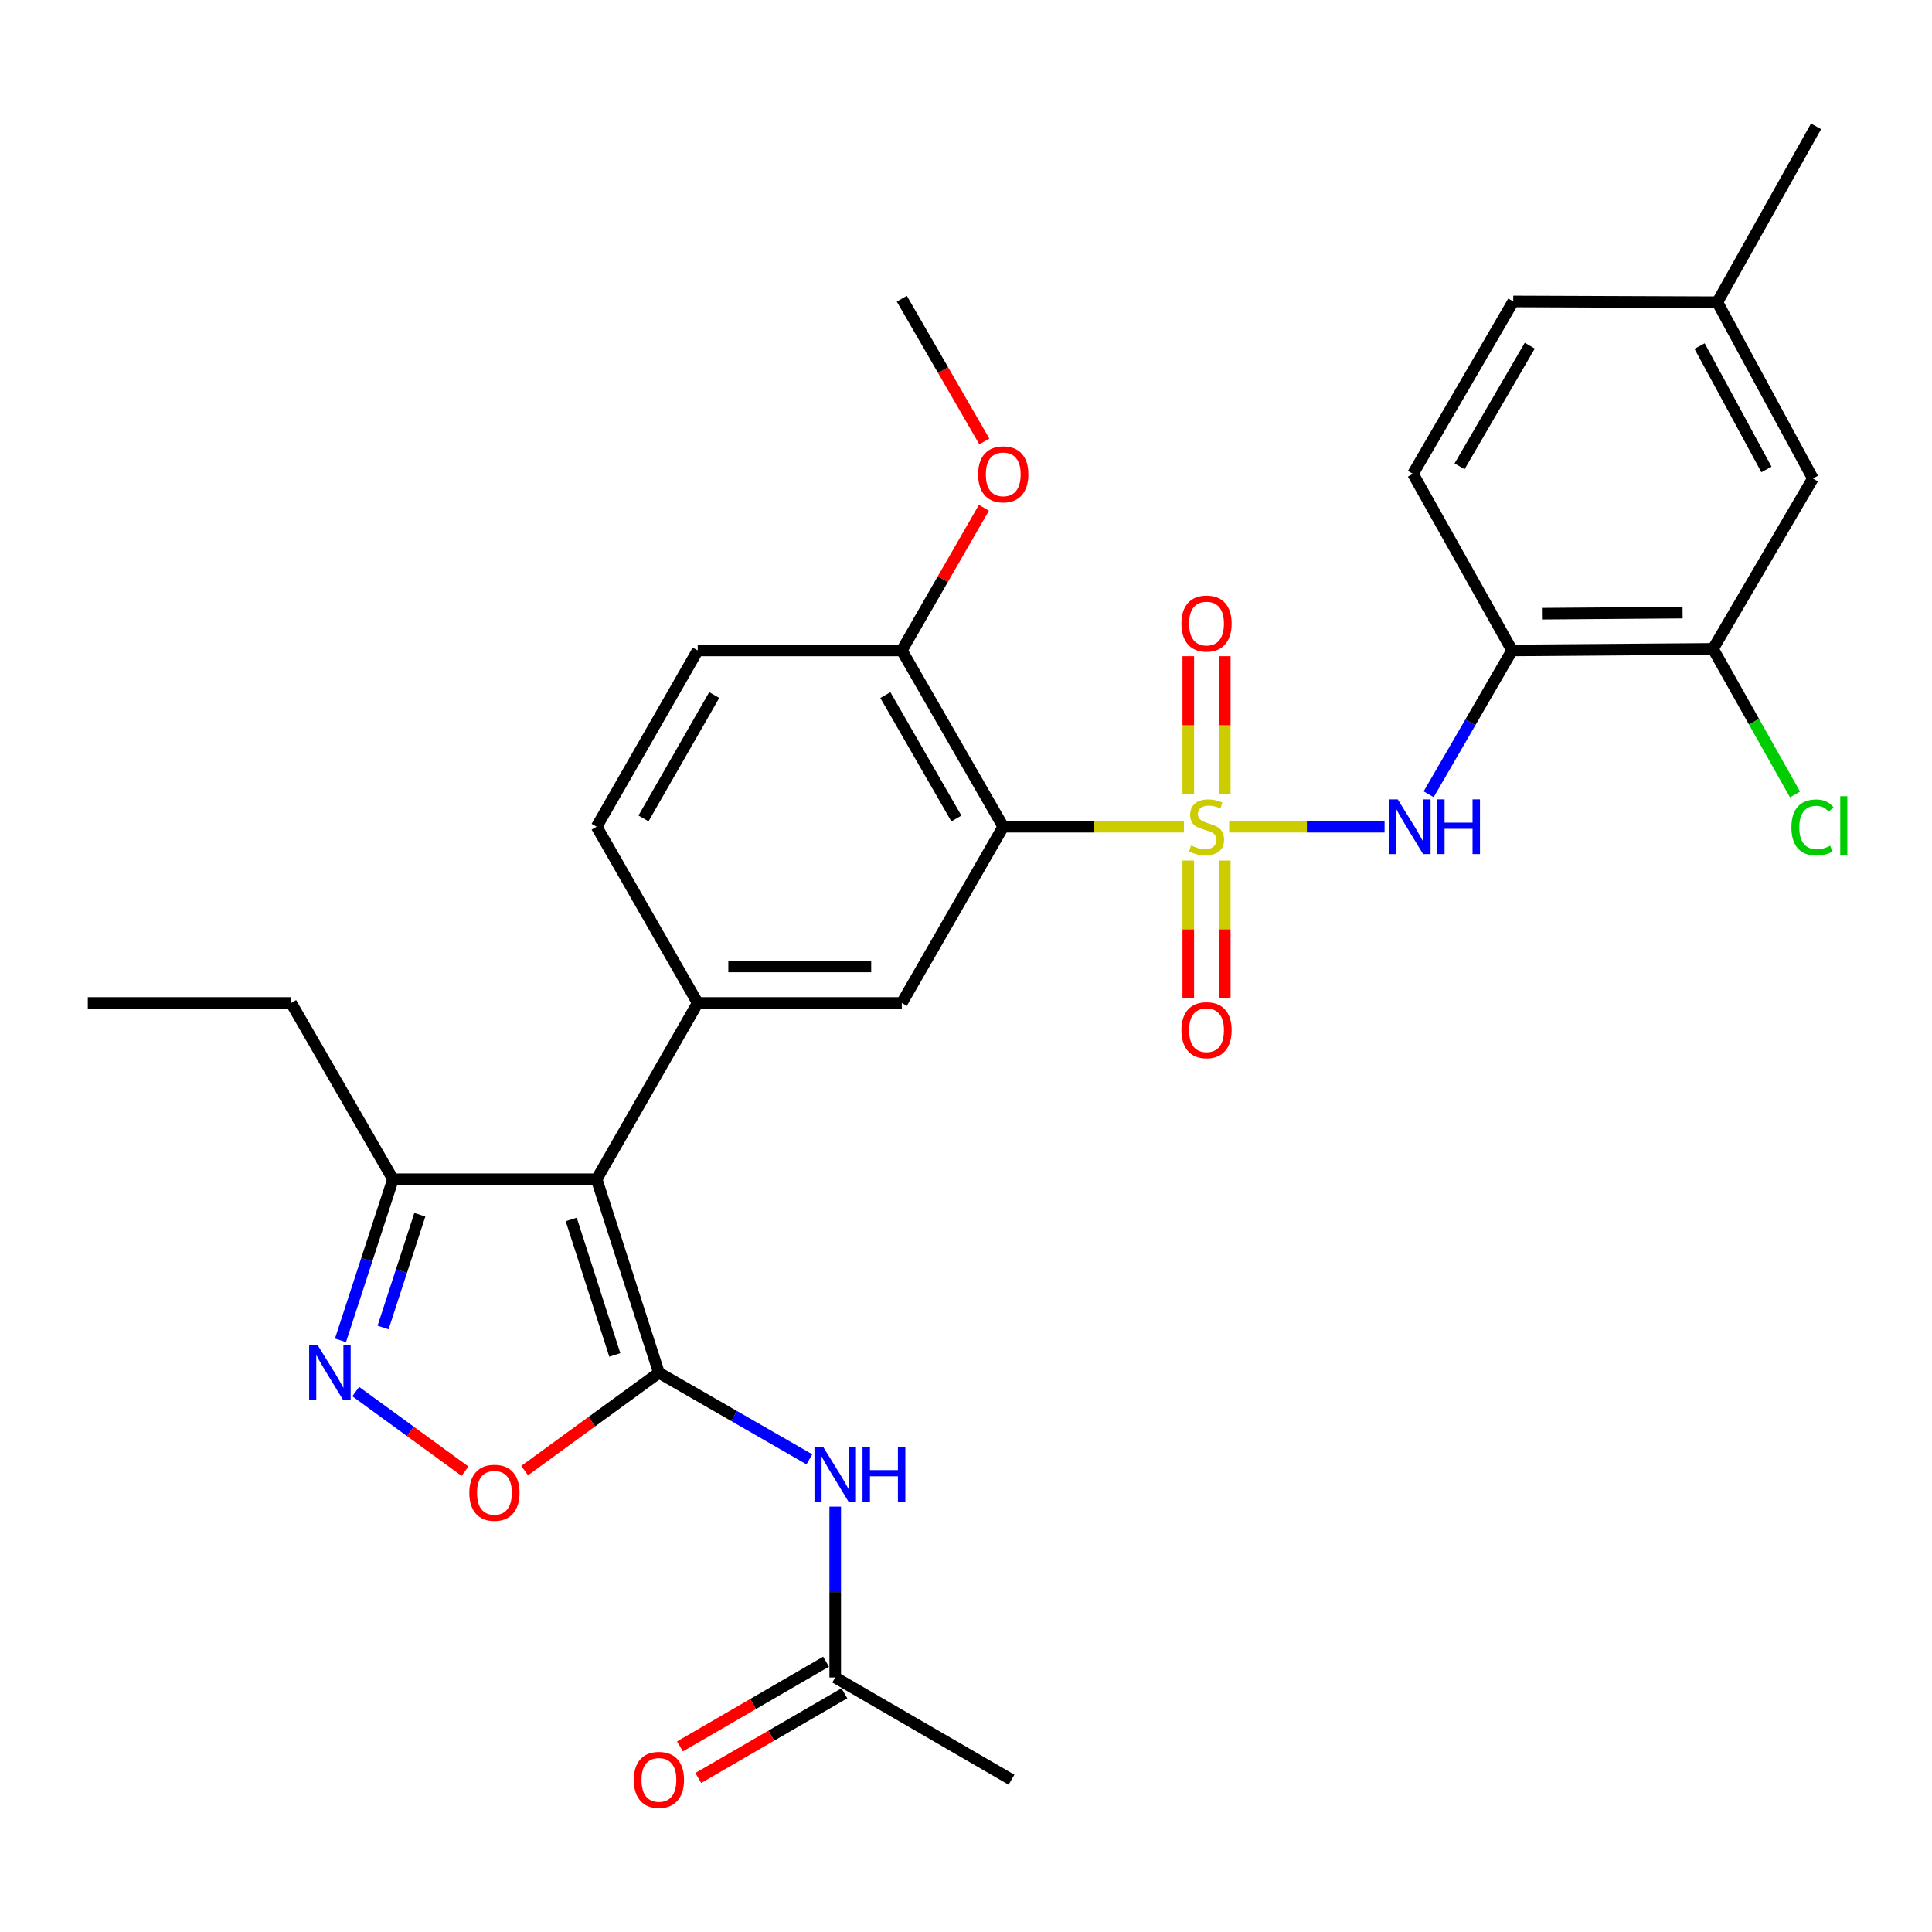 <?xml version='1.0' encoding='iso-8859-1'?>
<svg version='1.1' baseProfile='full'
              xmlns='http://www.w3.org/2000/svg'
                      xmlns:rdkit='http://www.rdkit.org/xml'
                      xmlns:xlink='http://www.w3.org/1999/xlink'
                  xml:space='preserve'
width='1000px' height='1000px' viewBox='0 0 1000 1000'>
<!-- END OF HEADER -->
<rect style='opacity:1.0;fill:#FFFFFF;stroke:none' width='1000' height='1000' x='0' y='0'> </rect>
<path class='bond-2' d='M 612.789,427.908 L 566.035,427.908' style='fill:none;fill-rule:evenodd;stroke:#CCCC00;stroke-width:6px;stroke-linecap:butt;stroke-linejoin:miter;stroke-opacity:1' />
<path class='bond-2' d='M 566.035,427.908 L 519.281,427.908' style='fill:none;fill-rule:evenodd;stroke:#000000;stroke-width:6px;stroke-linecap:butt;stroke-linejoin:miter;stroke-opacity:1' />
<path class='bond-4' d='M 636.21,427.908 L 676.431,427.908' style='fill:none;fill-rule:evenodd;stroke:#CCCC00;stroke-width:6px;stroke-linecap:butt;stroke-linejoin:miter;stroke-opacity:1' />
<path class='bond-4' d='M 676.431,427.908 L 716.651,427.908' style='fill:none;fill-rule:evenodd;stroke:#0000FF;stroke-width:6px;stroke-linecap:butt;stroke-linejoin:miter;stroke-opacity:1' />
<path class='bond-11' d='M 633.951,411.157 L 633.951,375.404' style='fill:none;fill-rule:evenodd;stroke:#CCCC00;stroke-width:6px;stroke-linecap:butt;stroke-linejoin:miter;stroke-opacity:1' />
<path class='bond-11' d='M 633.951,375.404 L 633.951,339.65' style='fill:none;fill-rule:evenodd;stroke:#FF0000;stroke-width:6px;stroke-linecap:butt;stroke-linejoin:miter;stroke-opacity:1' />
<path class='bond-11' d='M 615.048,411.157 L 615.048,375.404' style='fill:none;fill-rule:evenodd;stroke:#CCCC00;stroke-width:6px;stroke-linecap:butt;stroke-linejoin:miter;stroke-opacity:1' />
<path class='bond-11' d='M 615.048,375.404 L 615.048,339.65' style='fill:none;fill-rule:evenodd;stroke:#FF0000;stroke-width:6px;stroke-linecap:butt;stroke-linejoin:miter;stroke-opacity:1' />
<path class='bond-12' d='M 615.048,445.419 L 615.048,481.021' style='fill:none;fill-rule:evenodd;stroke:#CCCC00;stroke-width:6px;stroke-linecap:butt;stroke-linejoin:miter;stroke-opacity:1' />
<path class='bond-12' d='M 615.048,481.021 L 615.048,516.624' style='fill:none;fill-rule:evenodd;stroke:#FF0000;stroke-width:6px;stroke-linecap:butt;stroke-linejoin:miter;stroke-opacity:1' />
<path class='bond-12' d='M 633.951,445.419 L 633.951,481.021' style='fill:none;fill-rule:evenodd;stroke:#CCCC00;stroke-width:6px;stroke-linecap:butt;stroke-linejoin:miter;stroke-opacity:1' />
<path class='bond-12' d='M 633.951,481.021 L 633.951,516.624' style='fill:none;fill-rule:evenodd;stroke:#FF0000;stroke-width:6px;stroke-linecap:butt;stroke-linejoin:miter;stroke-opacity:1' />
<path class='bond-0' d='M 341.052,710.546 L 308.822,610.379' style='fill:none;fill-rule:evenodd;stroke:#000000;stroke-width:6px;stroke-linecap:butt;stroke-linejoin:miter;stroke-opacity:1' />
<path class='bond-0' d='M 318.223,701.311 L 295.662,631.194' style='fill:none;fill-rule:evenodd;stroke:#000000;stroke-width:6px;stroke-linecap:butt;stroke-linejoin:miter;stroke-opacity:1' />
<path class='bond-6' d='M 341.052,710.546 L 306.3,735.868' style='fill:none;fill-rule:evenodd;stroke:#000000;stroke-width:6px;stroke-linecap:butt;stroke-linejoin:miter;stroke-opacity:1' />
<path class='bond-6' d='M 306.3,735.868 L 271.547,761.19' style='fill:none;fill-rule:evenodd;stroke:#FF0000;stroke-width:6px;stroke-linecap:butt;stroke-linejoin:miter;stroke-opacity:1' />
<path class='bond-7' d='M 341.052,710.546 L 379.992,732.949' style='fill:none;fill-rule:evenodd;stroke:#000000;stroke-width:6px;stroke-linecap:butt;stroke-linejoin:miter;stroke-opacity:1' />
<path class='bond-7' d='M 379.992,732.949 L 418.932,755.352' style='fill:none;fill-rule:evenodd;stroke:#0000FF;stroke-width:6px;stroke-linecap:butt;stroke-linejoin:miter;stroke-opacity:1' />
<path class='bond-1' d='M 308.822,610.379 L 361.132,519.138' style='fill:none;fill-rule:evenodd;stroke:#000000;stroke-width:6px;stroke-linecap:butt;stroke-linejoin:miter;stroke-opacity:1' />
<path class='bond-9' d='M 308.822,610.379 L 203.414,610.379' style='fill:none;fill-rule:evenodd;stroke:#000000;stroke-width:6px;stroke-linecap:butt;stroke-linejoin:miter;stroke-opacity:1' />
<path class='bond-8' d='M 519.281,427.908 L 466.771,519.138' style='fill:none;fill-rule:evenodd;stroke:#000000;stroke-width:6px;stroke-linecap:butt;stroke-linejoin:miter;stroke-opacity:1' />
<path class='bond-15' d='M 519.281,427.908 L 466.771,336.667' style='fill:none;fill-rule:evenodd;stroke:#000000;stroke-width:6px;stroke-linecap:butt;stroke-linejoin:miter;stroke-opacity:1' />
<path class='bond-15' d='M 495.02,423.651 L 458.263,359.782' style='fill:none;fill-rule:evenodd;stroke:#000000;stroke-width:6px;stroke-linecap:butt;stroke-linejoin:miter;stroke-opacity:1' />
<path class='bond-3' d='M 361.132,519.138 L 466.771,519.138' style='fill:none;fill-rule:evenodd;stroke:#000000;stroke-width:6px;stroke-linecap:butt;stroke-linejoin:miter;stroke-opacity:1' />
<path class='bond-3' d='M 376.978,500.235 L 450.925,500.235' style='fill:none;fill-rule:evenodd;stroke:#000000;stroke-width:6px;stroke-linecap:butt;stroke-linejoin:miter;stroke-opacity:1' />
<path class='bond-30' d='M 361.132,519.138 L 308.822,427.908' style='fill:none;fill-rule:evenodd;stroke:#000000;stroke-width:6px;stroke-linecap:butt;stroke-linejoin:miter;stroke-opacity:1' />
<path class='bond-10' d='M 739.471,411.111 L 761.059,373.889' style='fill:none;fill-rule:evenodd;stroke:#0000FF;stroke-width:6px;stroke-linecap:butt;stroke-linejoin:miter;stroke-opacity:1' />
<path class='bond-10' d='M 761.059,373.889 L 782.648,336.667' style='fill:none;fill-rule:evenodd;stroke:#000000;stroke-width:6px;stroke-linecap:butt;stroke-linejoin:miter;stroke-opacity:1' />
<path class='bond-5' d='M 176.238,693.752 L 189.826,652.066' style='fill:none;fill-rule:evenodd;stroke:#0000FF;stroke-width:6px;stroke-linecap:butt;stroke-linejoin:miter;stroke-opacity:1' />
<path class='bond-5' d='M 189.826,652.066 L 203.414,610.379' style='fill:none;fill-rule:evenodd;stroke:#000000;stroke-width:6px;stroke-linecap:butt;stroke-linejoin:miter;stroke-opacity:1' />
<path class='bond-5' d='M 198.287,687.105 L 207.799,657.924' style='fill:none;fill-rule:evenodd;stroke:#0000FF;stroke-width:6px;stroke-linecap:butt;stroke-linejoin:miter;stroke-opacity:1' />
<path class='bond-5' d='M 207.799,657.924 L 217.31,628.743' style='fill:none;fill-rule:evenodd;stroke:#000000;stroke-width:6px;stroke-linecap:butt;stroke-linejoin:miter;stroke-opacity:1' />
<path class='bond-32' d='M 184.137,720.29 L 212.415,740.891' style='fill:none;fill-rule:evenodd;stroke:#0000FF;stroke-width:6px;stroke-linecap:butt;stroke-linejoin:miter;stroke-opacity:1' />
<path class='bond-32' d='M 212.415,740.891 L 240.693,761.493' style='fill:none;fill-rule:evenodd;stroke:#FF0000;stroke-width:6px;stroke-linecap:butt;stroke-linejoin:miter;stroke-opacity:1' />
<path class='bond-14' d='M 432.304,779.836 L 432.304,824.05' style='fill:none;fill-rule:evenodd;stroke:#0000FF;stroke-width:6px;stroke-linecap:butt;stroke-linejoin:miter;stroke-opacity:1' />
<path class='bond-14' d='M 432.304,824.05 L 432.304,868.264' style='fill:none;fill-rule:evenodd;stroke:#000000;stroke-width:6px;stroke-linecap:butt;stroke-linejoin:miter;stroke-opacity:1' />
<path class='bond-25' d='M 203.414,610.379 L 150.694,519.138' style='fill:none;fill-rule:evenodd;stroke:#000000;stroke-width:6px;stroke-linecap:butt;stroke-linejoin:miter;stroke-opacity:1' />
<path class='bond-13' d='M 782.648,336.667 L 886.649,335.869' style='fill:none;fill-rule:evenodd;stroke:#000000;stroke-width:6px;stroke-linecap:butt;stroke-linejoin:miter;stroke-opacity:1' />
<path class='bond-13' d='M 798.103,317.644 L 870.903,317.086' style='fill:none;fill-rule:evenodd;stroke:#000000;stroke-width:6px;stroke-linecap:butt;stroke-linejoin:miter;stroke-opacity:1' />
<path class='bond-18' d='M 782.648,336.667 L 731.346,245.248' style='fill:none;fill-rule:evenodd;stroke:#000000;stroke-width:6px;stroke-linecap:butt;stroke-linejoin:miter;stroke-opacity:1' />
<path class='bond-17' d='M 886.649,335.869 L 938.35,247.674' style='fill:none;fill-rule:evenodd;stroke:#000000;stroke-width:6px;stroke-linecap:butt;stroke-linejoin:miter;stroke-opacity:1' />
<path class='bond-21' d='M 886.649,335.869 L 907.87,373.542' style='fill:none;fill-rule:evenodd;stroke:#000000;stroke-width:6px;stroke-linecap:butt;stroke-linejoin:miter;stroke-opacity:1' />
<path class='bond-21' d='M 907.87,373.542 L 929.09,411.215' style='fill:none;fill-rule:evenodd;stroke:#00CC00;stroke-width:6px;stroke-linecap:butt;stroke-linejoin:miter;stroke-opacity:1' />
<path class='bond-19' d='M 427.562,860.088 L 389.755,882.013' style='fill:none;fill-rule:evenodd;stroke:#000000;stroke-width:6px;stroke-linecap:butt;stroke-linejoin:miter;stroke-opacity:1' />
<path class='bond-19' d='M 389.755,882.013 L 351.948,903.939' style='fill:none;fill-rule:evenodd;stroke:#FF0000;stroke-width:6px;stroke-linecap:butt;stroke-linejoin:miter;stroke-opacity:1' />
<path class='bond-19' d='M 437.045,876.441 L 399.238,898.366' style='fill:none;fill-rule:evenodd;stroke:#000000;stroke-width:6px;stroke-linecap:butt;stroke-linejoin:miter;stroke-opacity:1' />
<path class='bond-19' d='M 399.238,898.366 L 361.431,920.291' style='fill:none;fill-rule:evenodd;stroke:#FF0000;stroke-width:6px;stroke-linecap:butt;stroke-linejoin:miter;stroke-opacity:1' />
<path class='bond-26' d='M 432.304,868.264 L 523.544,921.183' style='fill:none;fill-rule:evenodd;stroke:#000000;stroke-width:6px;stroke-linecap:butt;stroke-linejoin:miter;stroke-opacity:1' />
<path class='bond-20' d='M 466.771,336.667 L 361.132,336.667' style='fill:none;fill-rule:evenodd;stroke:#000000;stroke-width:6px;stroke-linecap:butt;stroke-linejoin:miter;stroke-opacity:1' />
<path class='bond-24' d='M 466.771,336.667 L 488.021,299.748' style='fill:none;fill-rule:evenodd;stroke:#000000;stroke-width:6px;stroke-linecap:butt;stroke-linejoin:miter;stroke-opacity:1' />
<path class='bond-24' d='M 488.021,299.748 L 509.271,262.828' style='fill:none;fill-rule:evenodd;stroke:#FF0000;stroke-width:6px;stroke-linecap:butt;stroke-linejoin:miter;stroke-opacity:1' />
<path class='bond-16' d='M 308.822,427.908 L 361.132,336.667' style='fill:none;fill-rule:evenodd;stroke:#000000;stroke-width:6px;stroke-linecap:butt;stroke-linejoin:miter;stroke-opacity:1' />
<path class='bond-16' d='M 333.068,423.624 L 369.685,359.755' style='fill:none;fill-rule:evenodd;stroke:#000000;stroke-width:6px;stroke-linecap:butt;stroke-linejoin:miter;stroke-opacity:1' />
<path class='bond-31' d='M 938.35,247.674 L 888.896,156.433' style='fill:none;fill-rule:evenodd;stroke:#000000;stroke-width:6px;stroke-linecap:butt;stroke-linejoin:miter;stroke-opacity:1' />
<path class='bond-31' d='M 914.312,242.995 L 879.695,179.127' style='fill:none;fill-rule:evenodd;stroke:#000000;stroke-width:6px;stroke-linecap:butt;stroke-linejoin:miter;stroke-opacity:1' />
<path class='bond-23' d='M 731.346,245.248 L 783.257,156.034' style='fill:none;fill-rule:evenodd;stroke:#000000;stroke-width:6px;stroke-linecap:butt;stroke-linejoin:miter;stroke-opacity:1' />
<path class='bond-23' d='M 755.472,241.373 L 791.809,178.923' style='fill:none;fill-rule:evenodd;stroke:#000000;stroke-width:6px;stroke-linecap:butt;stroke-linejoin:miter;stroke-opacity:1' />
<path class='bond-22' d='M 888.896,156.433 L 783.257,156.034' style='fill:none;fill-rule:evenodd;stroke:#000000;stroke-width:6px;stroke-linecap:butt;stroke-linejoin:miter;stroke-opacity:1' />
<path class='bond-27' d='M 888.896,156.433 L 939.988,65.402' style='fill:none;fill-rule:evenodd;stroke:#000000;stroke-width:6px;stroke-linecap:butt;stroke-linejoin:miter;stroke-opacity:1' />
<path class='bond-28' d='M 509.485,228.494 L 488.128,191.555' style='fill:none;fill-rule:evenodd;stroke:#FF0000;stroke-width:6px;stroke-linecap:butt;stroke-linejoin:miter;stroke-opacity:1' />
<path class='bond-28' d='M 488.128,191.555 L 466.771,154.616' style='fill:none;fill-rule:evenodd;stroke:#000000;stroke-width:6px;stroke-linecap:butt;stroke-linejoin:miter;stroke-opacity:1' />
<path class='bond-29' d='M 150.694,519.138 L 45.455,519.138' style='fill:none;fill-rule:evenodd;stroke:#000000;stroke-width:6px;stroke-linecap:butt;stroke-linejoin:miter;stroke-opacity:1' />
<path  class='atom-0' d='M 616.499 437.628
Q 616.819 437.748, 618.139 438.308
Q 619.459 438.868, 620.899 439.228
Q 622.379 439.548, 623.819 439.548
Q 626.499 439.548, 628.059 438.268
Q 629.619 436.948, 629.619 434.668
Q 629.619 433.108, 628.819 432.148
Q 628.059 431.188, 626.859 430.668
Q 625.659 430.148, 623.659 429.548
Q 621.139 428.788, 619.619 428.068
Q 618.139 427.348, 617.059 425.828
Q 616.019 424.308, 616.019 421.748
Q 616.019 418.188, 618.419 415.988
Q 620.859 413.788, 625.659 413.788
Q 628.939 413.788, 632.659 415.348
L 631.739 418.428
Q 628.339 417.028, 625.779 417.028
Q 623.019 417.028, 621.499 418.188
Q 619.979 419.308, 620.019 421.268
Q 620.019 422.788, 620.779 423.708
Q 621.579 424.628, 622.699 425.148
Q 623.859 425.668, 625.779 426.268
Q 628.339 427.068, 629.859 427.868
Q 631.379 428.668, 632.459 430.308
Q 633.579 431.908, 633.579 434.668
Q 633.579 438.588, 630.939 440.708
Q 628.339 442.788, 623.979 442.788
Q 621.459 442.788, 619.539 442.228
Q 617.659 441.708, 615.419 440.788
L 616.499 437.628
' fill='#CCCC00'/>
<path  class='atom-5' d='M 723.469 413.748
L 732.749 428.748
Q 733.669 430.228, 735.149 432.908
Q 736.629 435.588, 736.709 435.748
L 736.709 413.748
L 740.469 413.748
L 740.469 442.068
L 736.589 442.068
L 726.629 425.668
Q 725.469 423.748, 724.229 421.548
Q 723.029 419.348, 722.669 418.668
L 722.669 442.068
L 718.989 442.068
L 718.989 413.748
L 723.469 413.748
' fill='#0000FF'/>
<path  class='atom-5' d='M 743.869 413.748
L 747.709 413.748
L 747.709 425.788
L 762.189 425.788
L 762.189 413.748
L 766.029 413.748
L 766.029 442.068
L 762.189 442.068
L 762.189 428.988
L 747.709 428.988
L 747.709 442.068
L 743.869 442.068
L 743.869 413.748
' fill='#0000FF'/>
<path  class='atom-6' d='M 164.504 696.386
L 173.784 711.386
Q 174.704 712.866, 176.184 715.546
Q 177.664 718.226, 177.744 718.386
L 177.744 696.386
L 181.504 696.386
L 181.504 724.706
L 177.624 724.706
L 167.664 708.306
Q 166.504 706.386, 165.264 704.186
Q 164.064 701.986, 163.704 701.306
L 163.704 724.706
L 160.024 724.706
L 160.024 696.386
L 164.504 696.386
' fill='#0000FF'/>
<path  class='atom-7' d='M 242.913 772.661
Q 242.913 765.861, 246.273 762.061
Q 249.633 758.261, 255.913 758.261
Q 262.193 758.261, 265.553 762.061
Q 268.913 765.861, 268.913 772.661
Q 268.913 779.541, 265.513 783.461
Q 262.113 787.341, 255.913 787.341
Q 249.673 787.341, 246.273 783.461
Q 242.913 779.581, 242.913 772.661
M 255.913 784.141
Q 260.233 784.141, 262.553 781.261
Q 264.913 778.341, 264.913 772.661
Q 264.913 767.101, 262.553 764.301
Q 260.233 761.461, 255.913 761.461
Q 251.593 761.461, 249.233 764.261
Q 246.913 767.061, 246.913 772.661
Q 246.913 778.381, 249.233 781.261
Q 251.593 784.141, 255.913 784.141
' fill='#FF0000'/>
<path  class='atom-8' d='M 426.044 748.885
L 435.324 763.885
Q 436.244 765.365, 437.724 768.045
Q 439.204 770.725, 439.284 770.885
L 439.284 748.885
L 443.044 748.885
L 443.044 777.205
L 439.164 777.205
L 429.204 760.805
Q 428.044 758.885, 426.804 756.685
Q 425.604 754.485, 425.244 753.805
L 425.244 777.205
L 421.564 777.205
L 421.564 748.885
L 426.044 748.885
' fill='#0000FF'/>
<path  class='atom-8' d='M 446.444 748.885
L 450.284 748.885
L 450.284 760.925
L 464.764 760.925
L 464.764 748.885
L 468.604 748.885
L 468.604 777.205
L 464.764 777.205
L 464.764 764.125
L 450.284 764.125
L 450.284 777.205
L 446.444 777.205
L 446.444 748.885
' fill='#0000FF'/>
<path  class='atom-12' d='M 611.499 322.758
Q 611.499 315.958, 614.859 312.158
Q 618.219 308.358, 624.499 308.358
Q 630.779 308.358, 634.139 312.158
Q 637.499 315.958, 637.499 322.758
Q 637.499 329.638, 634.099 333.558
Q 630.699 337.438, 624.499 337.438
Q 618.259 337.438, 614.859 333.558
Q 611.499 329.678, 611.499 322.758
M 624.499 334.238
Q 628.819 334.238, 631.139 331.358
Q 633.499 328.438, 633.499 322.758
Q 633.499 317.198, 631.139 314.398
Q 628.819 311.558, 624.499 311.558
Q 620.179 311.558, 617.819 314.358
Q 615.499 317.158, 615.499 322.758
Q 615.499 328.478, 617.819 331.358
Q 620.179 334.238, 624.499 334.238
' fill='#FF0000'/>
<path  class='atom-13' d='M 611.499 533.217
Q 611.499 526.417, 614.859 522.617
Q 618.219 518.817, 624.499 518.817
Q 630.779 518.817, 634.139 522.617
Q 637.499 526.417, 637.499 533.217
Q 637.499 540.097, 634.099 544.017
Q 630.699 547.897, 624.499 547.897
Q 618.259 547.897, 614.859 544.017
Q 611.499 540.137, 611.499 533.217
M 624.499 544.697
Q 628.819 544.697, 631.139 541.817
Q 633.499 538.897, 633.499 533.217
Q 633.499 527.657, 631.139 524.857
Q 628.819 522.017, 624.499 522.017
Q 620.179 522.017, 617.819 524.817
Q 615.499 527.617, 615.499 533.217
Q 615.499 538.937, 617.819 541.817
Q 620.179 544.697, 624.499 544.697
' fill='#FF0000'/>
<path  class='atom-20' d='M 328.052 921.263
Q 328.052 914.463, 331.412 910.663
Q 334.772 906.863, 341.052 906.863
Q 347.332 906.863, 350.692 910.663
Q 354.052 914.463, 354.052 921.263
Q 354.052 928.143, 350.652 932.063
Q 347.252 935.943, 341.052 935.943
Q 334.812 935.943, 331.412 932.063
Q 328.052 928.183, 328.052 921.263
M 341.052 932.743
Q 345.372 932.743, 347.692 929.863
Q 350.052 926.943, 350.052 921.263
Q 350.052 915.703, 347.692 912.903
Q 345.372 910.063, 341.052 910.063
Q 336.732 910.063, 334.372 912.863
Q 332.052 915.663, 332.052 921.263
Q 332.052 926.983, 334.372 929.863
Q 336.732 932.743, 341.052 932.743
' fill='#FF0000'/>
<path  class='atom-22' d='M 927.23 428.279
Q 927.23 421.239, 930.51 417.559
Q 933.83 413.839, 940.11 413.839
Q 945.95 413.839, 949.07 417.959
L 946.43 420.119
Q 944.15 417.119, 940.11 417.119
Q 935.83 417.119, 933.55 419.999
Q 931.31 422.839, 931.31 428.279
Q 931.31 433.879, 933.63 436.759
Q 935.99 439.639, 940.55 439.639
Q 943.67 439.639, 947.31 437.759
L 948.43 440.759
Q 946.95 441.719, 944.71 442.279
Q 942.47 442.839, 939.99 442.839
Q 933.83 442.839, 930.51 439.079
Q 927.23 435.319, 927.23 428.279
' fill='#00CC00'/>
<path  class='atom-22' d='M 952.51 412.119
L 956.19 412.119
L 956.19 442.479
L 952.51 442.479
L 952.51 412.119
' fill='#00CC00'/>
<path  class='atom-25' d='M 506.281 245.517
Q 506.281 238.717, 509.641 234.917
Q 513.001 231.117, 519.281 231.117
Q 525.561 231.117, 528.921 234.917
Q 532.281 238.717, 532.281 245.517
Q 532.281 252.397, 528.881 256.317
Q 525.481 260.197, 519.281 260.197
Q 513.041 260.197, 509.641 256.317
Q 506.281 252.437, 506.281 245.517
M 519.281 256.997
Q 523.601 256.997, 525.921 254.117
Q 528.281 251.197, 528.281 245.517
Q 528.281 239.957, 525.921 237.157
Q 523.601 234.317, 519.281 234.317
Q 514.961 234.317, 512.601 237.117
Q 510.281 239.917, 510.281 245.517
Q 510.281 251.237, 512.601 254.117
Q 514.961 256.997, 519.281 256.997
' fill='#FF0000'/>
</svg>
